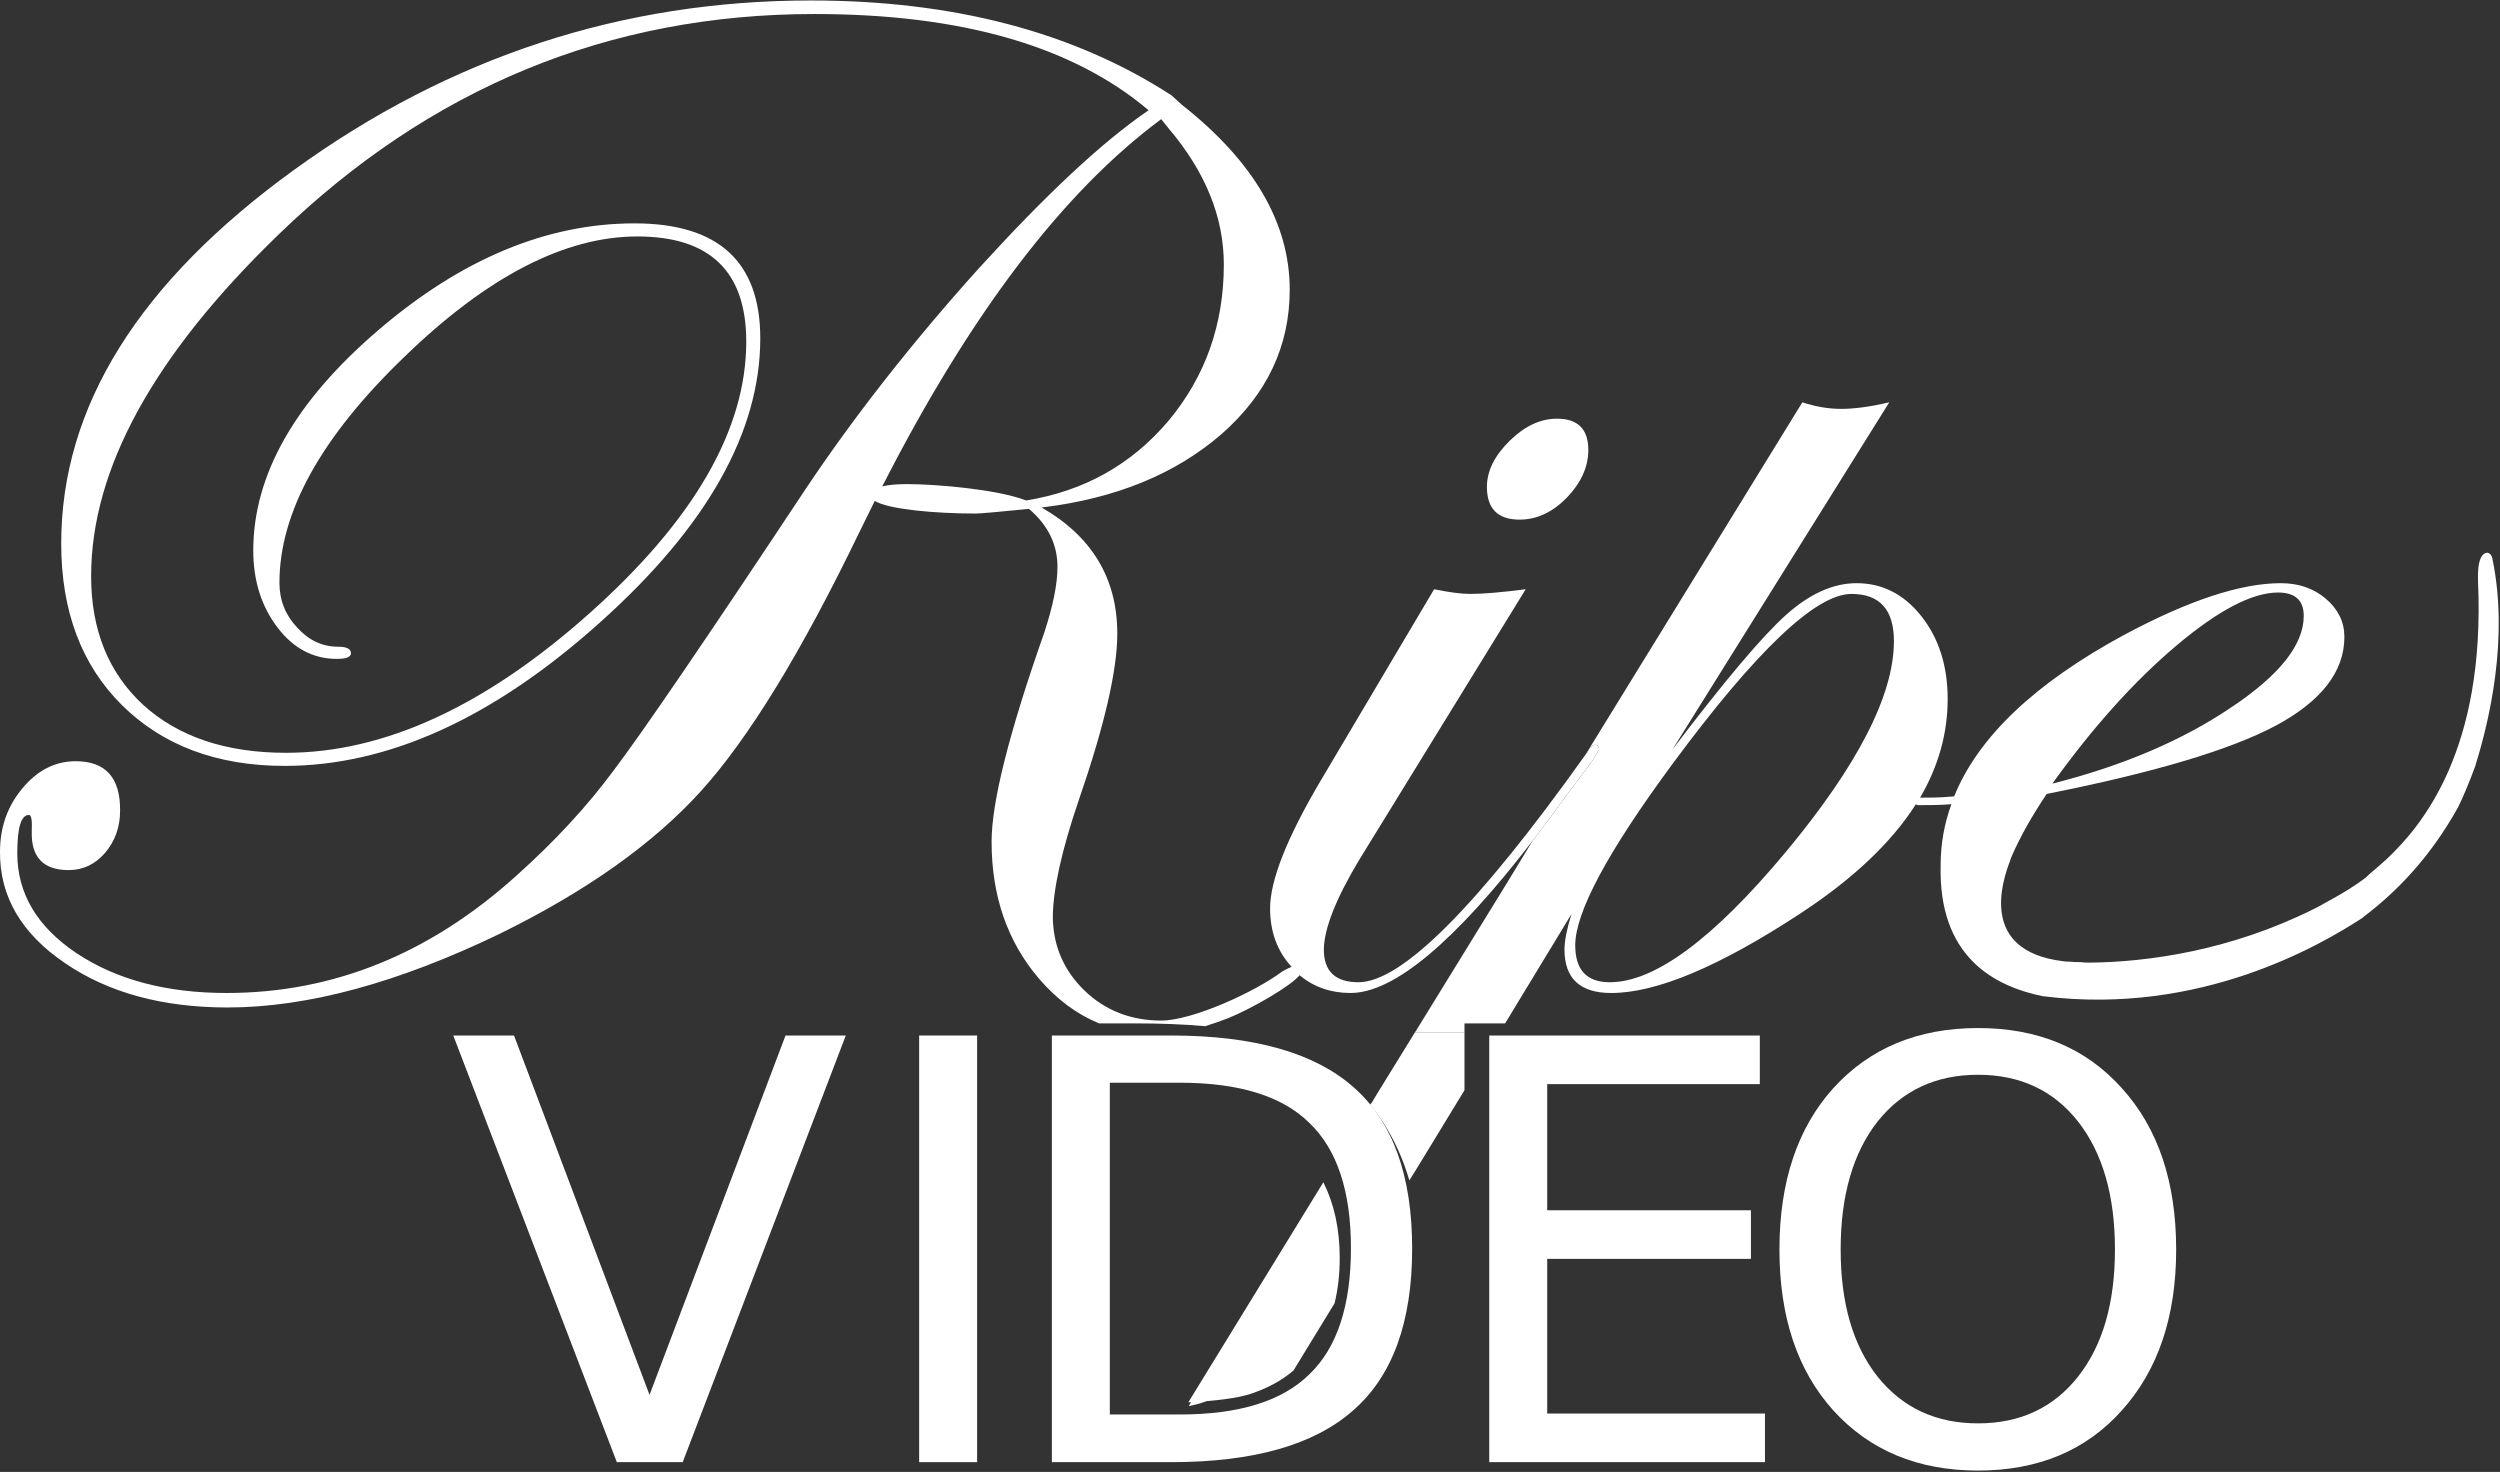 <svg version="1.2" xmlns="http://www.w3.org/2000/svg" viewBox="0 0 535 315" width="535" height="315"><rect x="0" y="0" width="535" height="315" fill="#333333" stroke="none"/><defs><clipPath clipPathUnits="userSpaceOnUse" id="cp1"><path d="m-66-27h666.67v381.33h-666.67z"/></clipPath></defs><style>.a{fill:#fff}</style><path class="a" d="m132 312.9l-35-91.3h13l29 76.9 29.1-76.9h12.9l-34.9 91.3z"/><path class="a" d="m196.7 221.6h12.4v91.3h-12.4z"/><path fill-rule="evenodd" class="a" d="m225.1 221.6h25.5q26.6 0 39.1 11.1 12.5 11 12.5 34.5 0 23.6-12.6 34.6-12.5 11.1-39 11.1h-25.5zm12.4 10.1v71h15q19 0 27.7-8.6 8.9-8.5 8.9-27 0-18.3-8.9-26.8-8.7-8.6-27.7-8.6z"/><path class="a" d="m318.7 221.6h57.9v10.4h-45.5v27h43.6v10.4h-43.6v33.1h46.6v10.4h-59z"/><path fill-rule="evenodd" class="a" d="m423.3 220q19.3 0 30.8 12.9 11.6 12.8 11.6 34.5 0 21.5-11.6 34.4-11.5 12.9-30.8 12.9-19.3 0-31-12.9-11.5-12.8-11.5-34.4 0-21.7 11.5-34.5 11.7-12.9 31-12.9zm0 10q-13.5 0-21.5 10-7.9 10.1-7.9 27.4 0 17.2 7.9 27.2 8 10 21.5 10 13.5 0 21.4-10 7.9-10 7.9-27.2 0-17.3-7.9-27.4-7.9-10-21.4-10z"/><g clip-path="url(#cp1)"><path fill-rule="evenodd" class="a" d="m278.5 207.9q0 0.3-0.4 0.8c-1.7 2.2-10.1 7.1-15.3 9.2q-2.6 1-4.9 1.7-6.7-0.6-15.4-0.6h-7.3q-7.1-2.9-12.8-9.5-10.2-11.9-10.2-29.4 0-12.7 11.3-44.8c1.8-5.5 2.8-10.2 2.8-14q0-7.2-6.1-12.4-10 1-11.4 1c-8.7 0-18.7-0.9-21.6-2.7q-1.7 3.4-3.4 6.9-18.5 38.3-33.8 55.2-15.3 16.9-43 30.5-32.7 15.8-58.3 15.8-20.9 0-34.8-9.5-14-9.5-13.9-23.8 0-7.9 4.8-13.6 4.8-5.8 11.4-5.8 9.6 0 9.5 10.6 0 5.2-3.2 9-3.2 3.7-7.8 3.7-8.2 0-7.9-8.4c0.1-2.3-0.1-3.4-0.6-3.4-1.7 0-2.5 2.7-2.5 8.2q0 12.9 12.7 21.4 12.8 8.5 32.1 8.5 34.2 0 62-25.1 12.3-11 20.8-22.5 9.4-12.4 41-60.1 15.7-23.5 37.1-47.3c14.3-15.7 26.4-27.1 36.4-33.9q-24.3-20.6-71.5-20.6-66 0-114.8 47.3-40 38.7-40 73 0 17.3 11.2 27.6 11.3 10.2 30.5 10.2 31.5 0 65-29.9 33.5-29.9 33.5-58.1 0-22.5-23.3-22.5-23.3 0-49.9 25.8-26.7 25.7-26.7 48.3 0 5.6 3.8 9.6 3.7 4.1 8.8 4.1 2.7 0 2.7 1.4 0 1.2-3 1.2-7.6 0-12.7-6.7-5.2-6.8-5.2-16.5 0-24.2 26.7-47.1 26.7-22.9 54.9-22.9 26.9 0 26.9 24.6 0 30.1-34.3 60.8-34.2 30.7-67.5 30.7c-14.5 0-26.1-4.4-34.8-13q-13-12.9-13-34.6 0-43.9 49.9-80 50-36.2 110.5-36.2 45.9 0 77.2 20.3l2.2 2q23.1 18.2 23.1 39.6 0 18.1-14.6 30.9c-9.8 8.5-22.6 13.8-38.5 15.7q16.2 9.3 16.2 27 0 11.8-8.3 35.8-5.4 15.9-5.5 24.8 0.1 9.3 6.8 15.8 6.7 6.4 16.4 6.4c6.7 0 20-6.1 25.9-10.5q1.2-0.7 2-1 0.5-0.2 0.8-0.2 1.3 0 1.3 1.2zm-28.4-117.9q11.8-14.2 11.8-33.4 0-15.2-11.8-29.1l-1.6-2q-31.5 23.3-59.7 78.6 1.9-0.5 5.3-0.5c6.2 0 19.3 1.1 25.5 3.5q18.6-3 30.5-17.1z"/><path class="a" d="m339.9 96.3q0 5.4-4.6 10.2-4.6 4.7-10.1 4.7-7 0-7-7 0-5.1 4.9-9.9 4.8-4.7 10.1-4.7 6.7 0 6.7 6.7zm2.3 64.1q-0.2 0.4-1.5 2.5l-6.8 9.1q-3 4.2-5.9 7.9c-16.7 21.7-29.7 32.6-39 32.6q-6.3 0-10.9-3.8-0.7-0.7-1.4-1.4c-0.1-0.1-0.2-0.2-0.3-0.4q-4.6-5-4.6-12.5c0-6 3.6-15.1 10.8-27.3l24.3-41q4.9 1 7.7 1 4.2 0 11.9-1l-35.5 57.7q-7.6 12.6-7.7 19.4 0 7 7.4 7 13.9 0 48.6-48.7l0.4-0.5q0.8-1.6 1.6-1.6 0.9 0 0.9 1z"/><path fill-rule="evenodd" class="a" d="m276 271.2c0 7.4-1.7 13.7-5.1 18.7-3.4 5.1-8 8.4-14 10.4q-1 0.3-2.5 0.6l2.7-4.6 2.2-3.7 12.8-21.2q0.1 0.1 0.1 0.1l3.5-5.8q0.3 2.6 0.3 5.5zm253.8-107.6v0.1q0 0 0 0c-1.5 4.1-2.9 7.3-3.8 9.1-6 10.8-13.3 18.2-20.2 23.4q-0.1 0.1-0.2 0.2c-8.9 5.8-34.7 21-68.3 16.8h-0.1c-10.7-2.2-22.4-8.6-21.9-28.1q0-6.7 2.3-13c-2.4 0.2-4.7 0.2-7.1 0.2q-0.3 0-0.5-0.2-7.9 12.4-24.9 23.5-25.8 16.9-40.3 16.9-10 0-10-9.3 0-2.8 1.5-7.6l-14.2 23.4h-8.7v2h-10.6l19.6-31.9 5.6-9.2q2.9-3.7 5.9-7.9l6.8-9.1q1.3-2.1 1.5-2.5 0-1-0.9-1-0.8 0-1.6 1.6l-0.4 0.5 46.4-75.4q4.3 1.4 8.3 1.4 4.3 0 10.3-1.4l-46.4 74.3q16.7-22 24.3-28.8 7.6-6.8 15.1-6.8 8.3 0 13.9 7.1 5.6 7.1 5.6 17.7 0 11-5.9 21.1c2.1 0 4.1 0 6.2-0.2q0.6 0 1.1-0.1 7.7-19 36.3-34.5 20.7-11.1 33.6-11.1 5.7 0 9.6 3.3 4 3.4 4 8.2 0 11.1-14.7 19-14.7 7.8-49 14.6c-3.3 4.9-5.8 9.4-7.6 13.6q-0.1 0.3-0.2 0.6c-1.7 4.4-6.8 19.4 11.3 21.6q0.6 0.1 1.4 0.1 1.1 0.1 2.3 0.1h0.1q0.7 0.1 1.4 0.1h0.4c12.3-0.1 30.1-2.5 48.1-11.5q0.4-0.2 0.8-0.4c0.9-0.5 1.8-1 2.7-1.5 2.4-1.3 5.1-2.9 7.7-4.9q0-0.1 0.1-0.1 0.6-0.6 1.1-1c0.8-0.7 1.9-1.6 3.2-2.8q0-0.1 0.1-0.1c7.4-7 21-23.2 19.4-59.2-0.2-4.8 0.9-6.3 2.1-6.2 0 0 0.1 0 0.2 0.1 0.3 0.1 0.6 0.4 0.8 1.2q0 0.1 0 0.1c3.5 16.9-0.7 34.6-3.6 43.9zm-90.6 4.1q22.5-5.7 38.1-16.2 15.7-10.4 15.7-19.7 0-5-5.5-5-8.3 0-21.8 11.4-13.5 11.4-26.5 29.5zm-33.9-30.5q0-10.1-9.1-10.1-11.4 0-38.3 36.4-20.8 28.2-20.8 38.8 0 7.9 7.4 7.9 14.4 0 37.6-27.8 23.2-27.9 23.2-45.2z"/><path class="a" d="m283.2 253q3.5 7 3.5 16.2 0 5.2-1.1 9.7l-8.8 14.4c-2.6 2.2-5.6 3.8-9.2 5-2.8 0.9-7.3 1.5-13.3 1.8z"/><path class="a" d="m313.4 221v12.3l-10.6 17.4-1.2 1.9q-2-6.9-5.8-12.7-1.2-1.8-2.6-3.5l0.4-0.5 1.2-2 27.6-44.8-19.6 31.9v0.1-0.1z"/><path class="a" d="m313.4 223v-2z"/></g></svg>